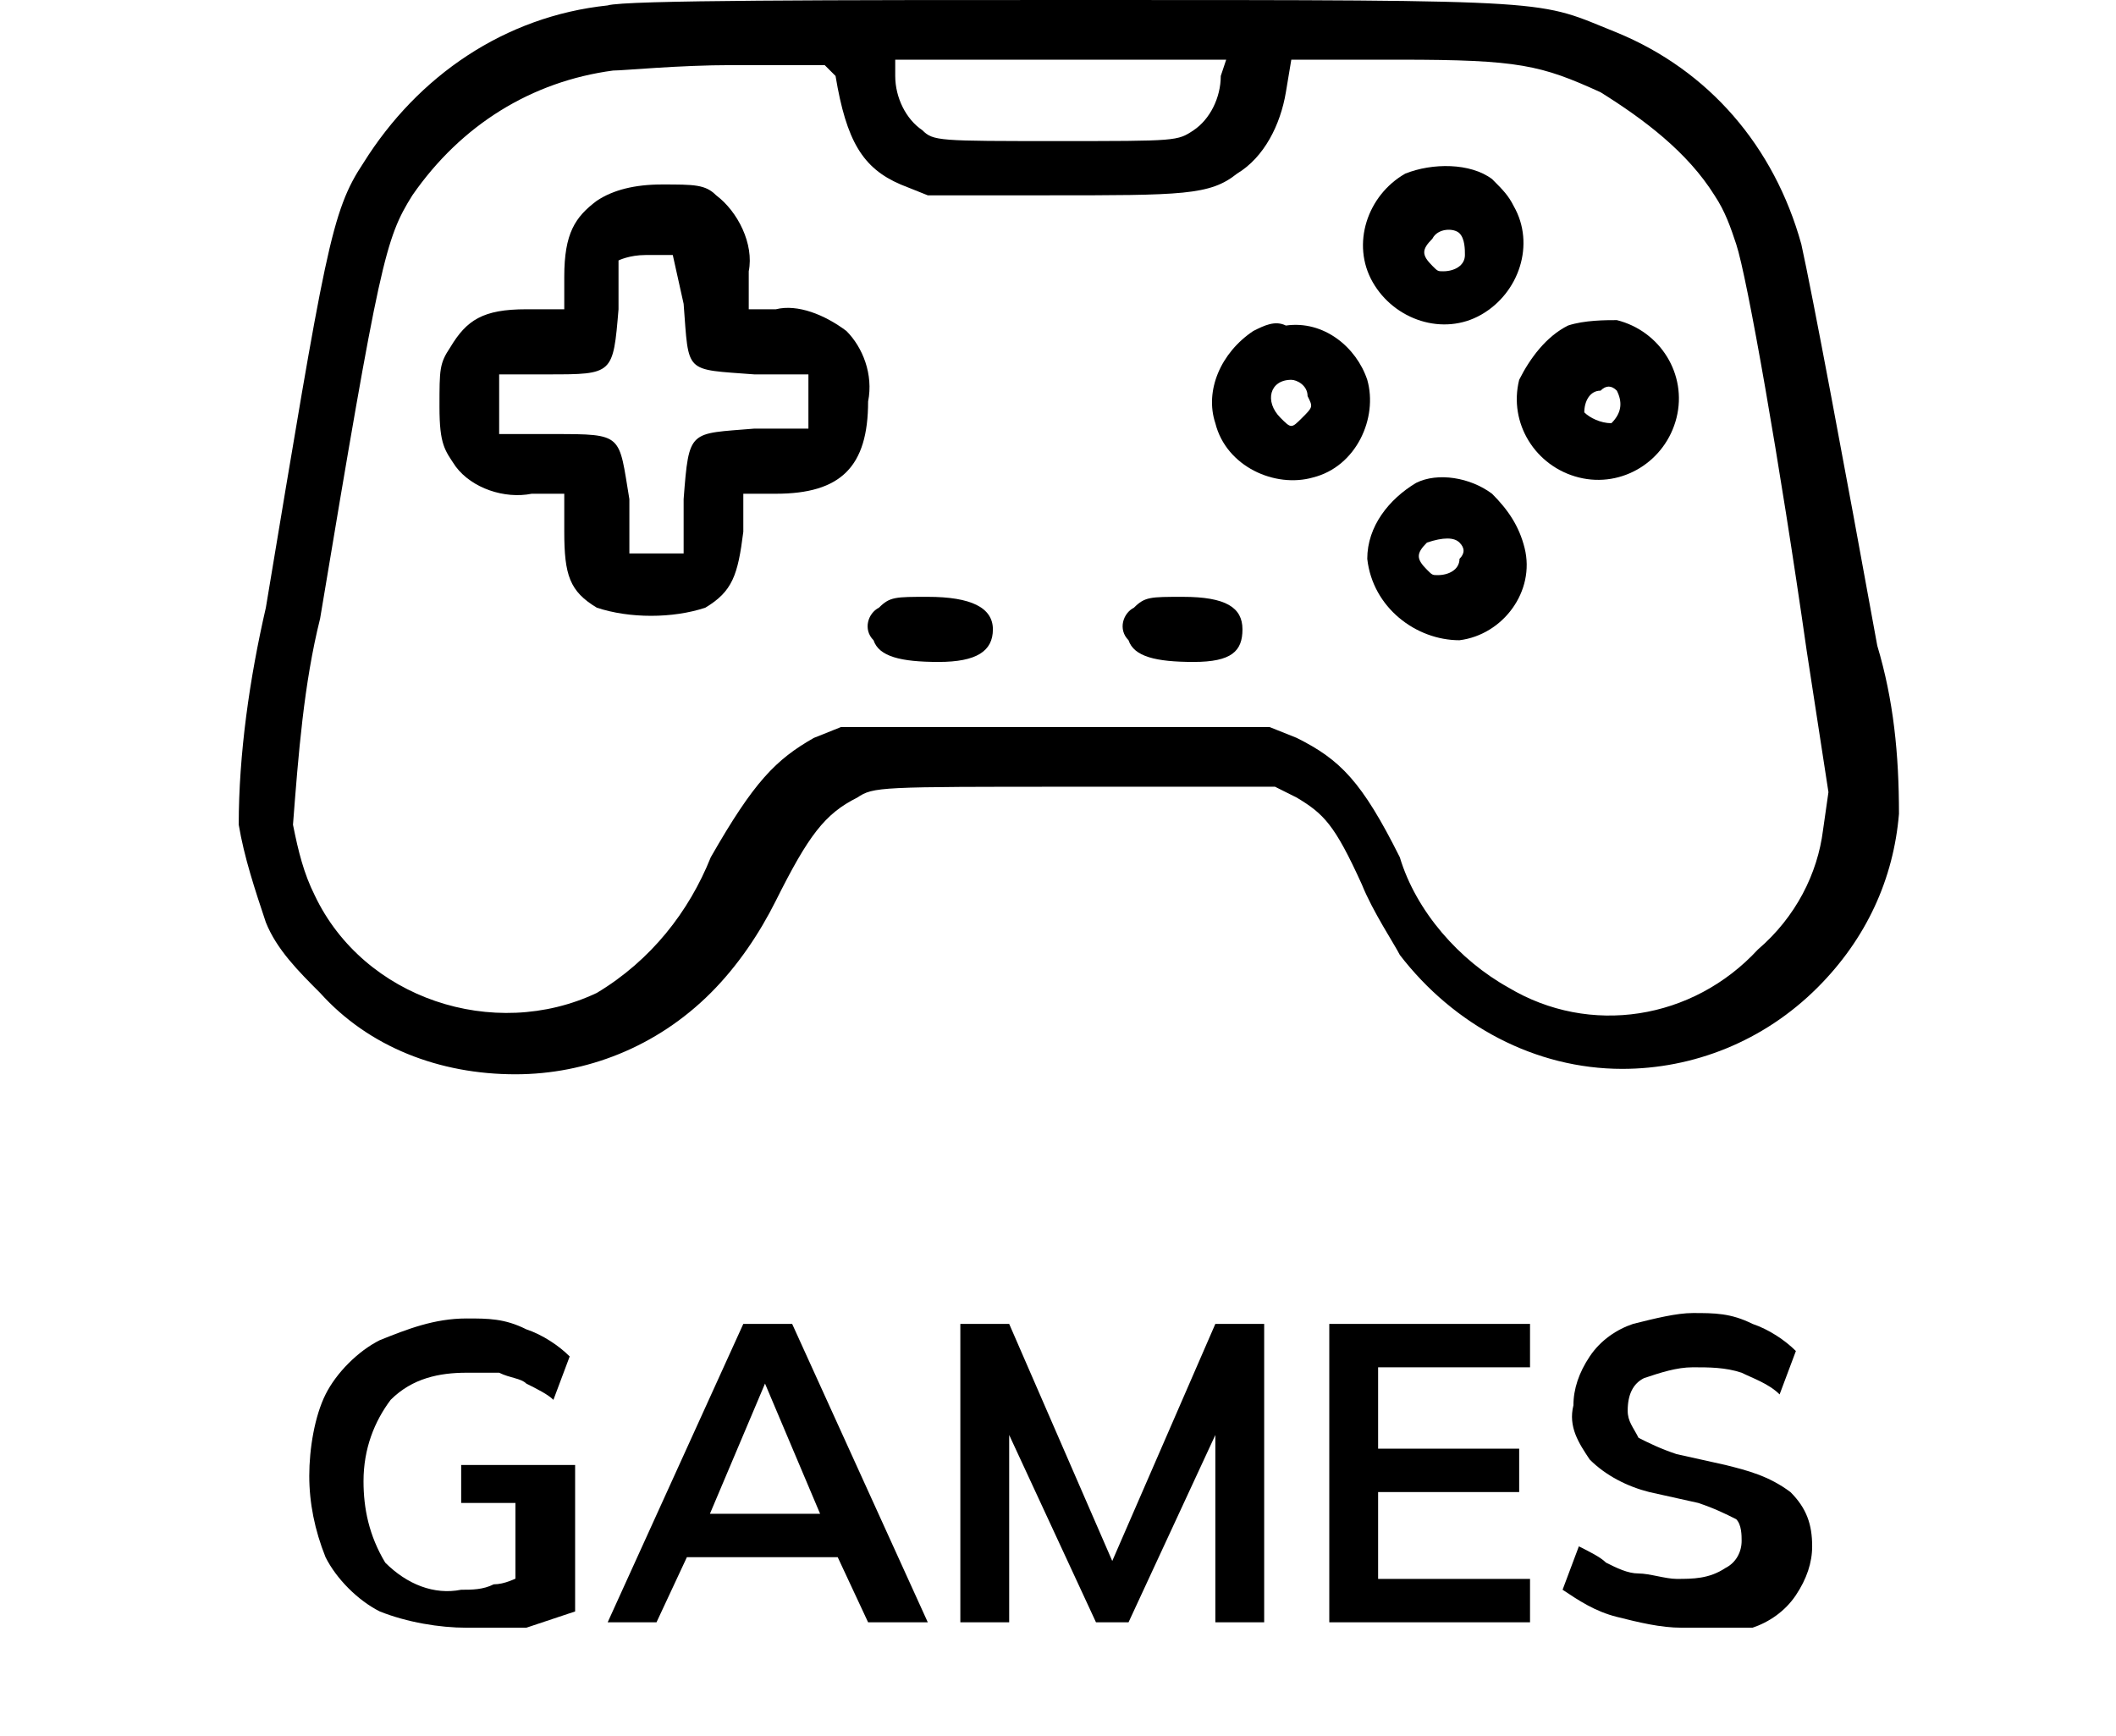 <?xml version="1.0" encoding="utf-8"?>
<!-- Generator: Adobe Illustrator 26.0.3, SVG Export Plug-In . SVG Version: 6.00 Build 0)  -->
<svg version="1.1" id="Layer_1" xmlns="http://www.w3.org/2000/svg" xmlns:xlink="http://www.w3.org/1999/xlink" x="0px" y="0px"
	 width="39px" height="32px" viewBox="0 0 39 32" style="enable-background:new 0 0 39 32;" xml:space="preserve">
<style type="text/css">
	.st0{fill:none;}
</style>
<path d="M11.2,0.1C9.3,0.3,7.7,1.4,6.7,3c-0.6,0.9-0.7,1.6-1.8,8.2c-0.3,1.3-0.5,2.7-0.5,4c0.1,0.6,0.3,1.2,0.5,1.8
	c0.2,0.5,0.6,0.9,1,1.3c0.9,1,2.2,1.5,3.6,1.5c1.3,0,2.6-0.5,3.6-1.5c0.5-0.5,0.9-1.1,1.2-1.7c0.6-1.2,0.9-1.6,1.5-1.9
	c0.3-0.2,0.4-0.2,4-0.2h3.7l0.4,0.2c0.5,0.3,0.7,0.5,1.2,1.6c0.2,0.5,0.6,1.1,0.7,1.3c1,1.3,2.5,2.1,4.1,2.1c1.3,0,2.6-0.5,3.6-1.5
	c0.9-0.9,1.4-2,1.5-3.2c0-1.1-0.1-2.1-0.4-3.1c-0.6-3.3-1.2-6.5-1.4-7.4c-0.5-1.8-1.7-3.2-3.4-3.9C28.3,0,28.9,0,19.9,0
	C15.4,0,11.5,0,11.2,0.1z M15.4,1.4c0.2,1.2,0.5,1.7,1.2,2l0.5,0.2h2.2c2.5,0,3,0,3.5-0.4c0.5-0.3,0.8-0.9,0.9-1.5l0.1-0.6h2
	c2.2,0,2.6,0.1,3.7,0.6c0.8,0.5,1.6,1.1,2.1,1.9c0.2,0.3,0.3,0.6,0.4,0.9c0.2,0.6,0.8,4,1.3,7.5l0.4,2.6l-0.1,0.7
	c-0.1,0.8-0.5,1.6-1.2,2.2c-1.2,1.3-3.1,1.6-4.6,0.7c-0.9-0.5-1.7-1.4-2-2.4c-0.7-1.4-1.1-1.8-1.9-2.2l-0.5-0.2h-7.9L15,13.6
	c-0.7,0.4-1.1,0.8-1.9,2.2c-0.4,1-1.1,1.9-2.1,2.5c-1.9,0.9-4.3,0.1-5.2-1.8c-0.2-0.4-0.3-0.8-0.4-1.3c0.1-1.3,0.2-2.6,0.5-3.8
	c1.1-6.6,1.2-7,1.7-7.8c0.9-1.3,2.2-2.1,3.7-2.3c0.2,0,1.2-0.1,2.2-0.1h1.7L15.4,1.4z M22.5,1.4c0,0.4-0.2,0.8-0.5,1
	c-0.3,0.2-0.3,0.2-2.5,0.2s-2.3,0-2.5-0.2c-0.3-0.2-0.5-0.6-0.5-1V1.1h6.1L22.5,1.4z"/>
<path d="M25.9,3.2c-0.7,0.4-1,1.3-0.6,2c0.4,0.7,1.3,1,2,0.6c0.7-0.4,1-1.3,0.6-2c-0.1-0.2-0.2-0.3-0.4-0.5C27.1,3,26.4,3,25.9,3.2z
	 M26.9,4.3C27,4.4,27,4.6,27,4.7c0,0.2-0.2,0.3-0.4,0.3c-0.1,0-0.1,0-0.2-0.1c-0.2-0.2-0.2-0.3,0-0.5C26.5,4.2,26.8,4.2,26.9,4.3
	C26.9,4.3,26.9,4.3,26.9,4.3L26.9,4.3z"/>
<path d="M11,3.7c-0.4,0.3-0.6,0.6-0.6,1.4v0.6H9.7c-0.8,0-1.1,0.2-1.4,0.7C8.1,6.7,8.1,6.8,8.1,7.5s0.1,0.8,0.3,1.1
	C8.7,9,9.3,9.2,9.8,9.1h0.6v0.7c0,0.8,0.1,1.1,0.6,1.4c0.6,0.2,1.4,0.2,2,0c0.5-0.3,0.6-0.6,0.7-1.4V9.1h0.6c1.2,0,1.7-0.5,1.7-1.7
	c0.1-0.5-0.1-1-0.4-1.3c-0.4-0.3-0.9-0.5-1.3-0.4h-0.5V5c0.1-0.5-0.2-1.1-0.6-1.4c-0.2-0.2-0.4-0.2-1-0.2C11.7,3.4,11.3,3.5,11,3.7z
	 M12.6,5.6c0.1,1.3,0,1.2,1.3,1.3h1v1h-1c-1.2,0.1-1.2,0-1.3,1.3v1h-1v-1C11.4,8,11.5,8,10.2,8H9.2V6.9h0.9c1.2,0,1.2,0,1.3-1.2
	c0-0.4,0-0.9,0-0.9s0.2-0.1,0.5-0.1h0.5L12.6,5.6z"/>
<path d="M23.1,6.1c-0.6,0.4-0.9,1.1-0.7,1.7c0.2,0.8,1.1,1.2,1.8,1c0.8-0.2,1.2-1.1,1-1.8c-0.2-0.6-0.8-1.1-1.5-1
	C23.5,5.9,23.3,6,23.1,6.1z M24.1,7.3c0.1,0.2,0.1,0.2-0.1,0.4s-0.2,0.2-0.4,0C23.3,7.4,23.4,7,23.8,7C23.9,7,24.1,7.1,24.1,7.3
	L24.1,7.3z"/>
<path d="M28.9,6c-0.4,0.2-0.7,0.6-0.9,1c-0.2,0.8,0.3,1.6,1.1,1.8c0.8,0.2,1.6-0.3,1.8-1.1s-0.3-1.6-1.1-1.8
	C29.6,5.9,29.2,5.9,28.9,6z M29.8,7.2c0.1,0.2,0.1,0.4-0.1,0.6c-0.2,0-0.4-0.1-0.5-0.2c0-0.2,0.1-0.4,0.3-0.4
	C29.6,7.1,29.7,7.1,29.8,7.2L29.8,7.2z"/>
<path d="M26.1,8.9c-0.5,0.3-0.9,0.8-0.9,1.4c0.1,0.9,0.9,1.5,1.7,1.5c0.8-0.1,1.4-0.9,1.2-1.7c-0.1-0.4-0.3-0.7-0.6-1
	C27.1,8.8,26.5,8.7,26.1,8.9z M26.9,10c0.1,0.1,0.1,0.2,0,0.3c0,0.2-0.2,0.3-0.4,0.3c-0.1,0-0.1,0-0.2-0.1c-0.2-0.2-0.2-0.3,0-0.5
	C26.6,9.9,26.8,9.9,26.9,10z"/>
<path d="M16.2,11.2c-0.2,0.1-0.3,0.4-0.1,0.6c0,0,0,0,0,0c0.1,0.3,0.5,0.4,1.2,0.4s1-0.2,1-0.6S17.9,11,17.1,11
	C16.5,11,16.4,11,16.2,11.2z"/>
<path d="M20.9,11.2c-0.2,0.1-0.3,0.4-0.1,0.6c0.1,0.3,0.5,0.4,1.2,0.4s0.9-0.2,0.9-0.6S22.6,11,21.8,11C21.2,11,21.1,11,20.9,11.2z"
	/>
<path d="M8.6,30c-0.5,0-1.1-0.1-1.6-0.3c-0.4-0.2-0.8-0.6-1-1c-0.2-0.5-0.3-1-0.3-1.5c0-0.5,0.1-1.1,0.3-1.5c0.2-0.4,0.6-0.8,1-1
	c0.5-0.2,1-0.4,1.6-0.4c0.4,0,0.7,0,1.1,0.2c0.3,0.1,0.6,0.3,0.8,0.5l-0.3,0.8c-0.1-0.1-0.3-0.2-0.5-0.3c-0.1-0.1-0.3-0.1-0.5-0.2
	c-0.2,0-0.4,0-0.6,0c-0.5,0-1,0.1-1.4,0.5c-0.3,0.4-0.5,0.9-0.5,1.5c0,0.5,0.1,1,0.4,1.5c0.4,0.4,0.9,0.6,1.4,0.5
	c0.2,0,0.4,0,0.6-0.1c0.2,0,0.4-0.1,0.6-0.2l-0.2,0.4v-1.7H8.5v-0.7h2.1v2.7c-0.3,0.1-0.6,0.2-0.9,0.3C9.4,30,9,30,8.6,30z"/>
<path d="M11.2,29.9l2.5-5.5h0.9l2.5,5.5H16l-0.7-1.5l0.4,0.3h-3.3l0.4-0.3l-0.7,1.5L11.2,29.9z M14.1,25.5L13,28.1l-0.2-0.2h2.6
	l-0.2,0.2L14.1,25.5L14.1,25.5z"/>
<path d="M17.7,29.9v-5.5h0.9l2,4.6h-0.2l2-4.6h0.9v5.5h-0.9v-4.1h0.3l-1.9,4.1h-0.6l-1.9-4.1h0.3v4.1H17.7z"/>
<path d="M24.5,29.9v-5.5h3.7v0.8h-2.8v1.5h2.6v0.8h-2.6v1.6h2.8v0.8L24.5,29.9z"/>
<path d="M31,30c-0.4,0-0.8-0.1-1.2-0.2c-0.4-0.1-0.7-0.3-1-0.5l0.3-0.8c0.2,0.1,0.4,0.2,0.5,0.3c0.2,0.1,0.4,0.2,0.6,0.2
	c0.2,0,0.5,0.1,0.7,0.1c0.3,0,0.6,0,0.9-0.2c0.2-0.1,0.3-0.3,0.3-0.5c0-0.1,0-0.3-0.1-0.4c-0.2-0.1-0.4-0.2-0.7-0.3l-0.9-0.2
	c-0.4-0.1-0.8-0.3-1.1-0.6c-0.2-0.3-0.4-0.6-0.3-1c0-0.3,0.1-0.6,0.3-0.9c0.2-0.3,0.5-0.5,0.8-0.6c0.4-0.1,0.8-0.2,1.1-0.2
	c0.4,0,0.7,0,1.1,0.2c0.3,0.1,0.6,0.3,0.8,0.5l-0.3,0.8c-0.2-0.2-0.5-0.3-0.7-0.4c-0.3-0.1-0.6-0.1-0.9-0.1c-0.3,0-0.6,0.1-0.9,0.2
	C30.1,25.5,30,25.7,30,26c0,0.2,0.1,0.3,0.2,0.5c0.2,0.1,0.4,0.2,0.7,0.3l0.9,0.2c0.4,0.1,0.8,0.2,1.2,0.5c0.3,0.3,0.4,0.6,0.4,1
	c0,0.3-0.1,0.6-0.3,0.9c-0.2,0.3-0.5,0.5-0.8,0.6C31.8,30,31.4,30,31,30z"/>
<line class="st0" x1="0" y1="0" x2="0" y2="32"/>
<line class="st0" x1="39" y1="0" x2="39" y2="32"/>
</svg>
